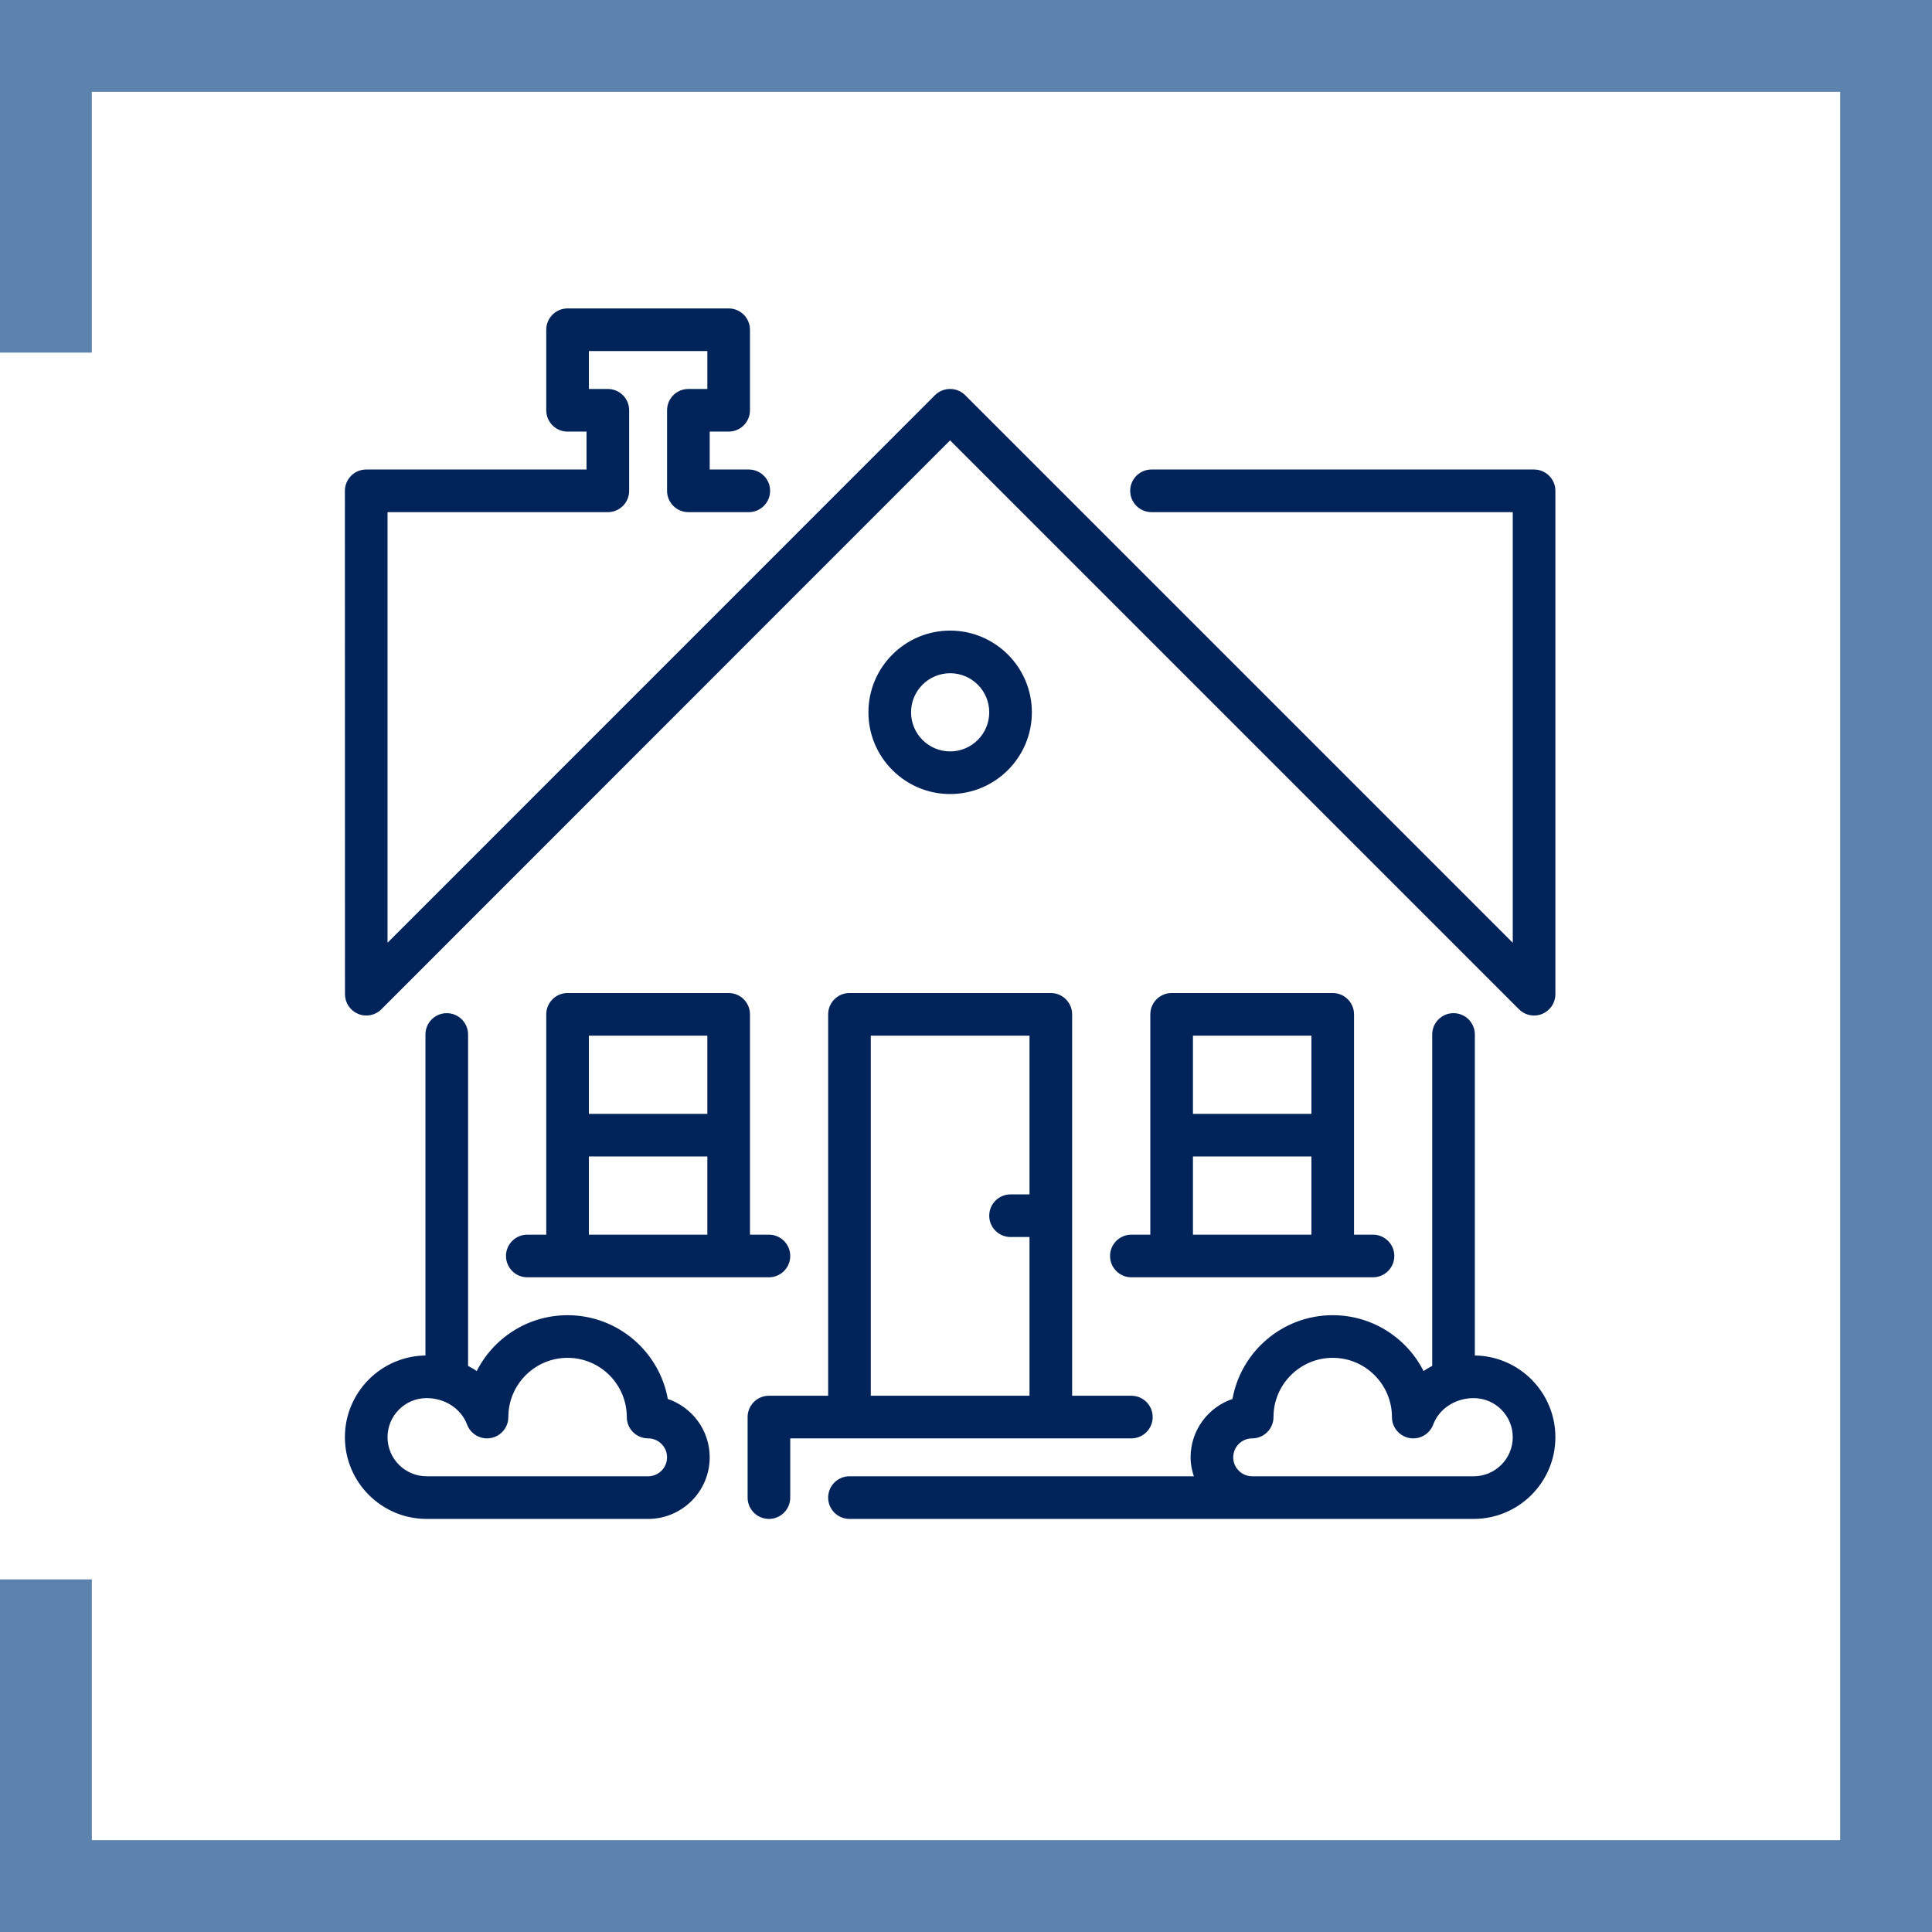 <svg xmlns:dc="http://purl.org/dc/elements/1.1/" xmlns:cc="http://creativecommons.org/ns#" xmlns:rdf="http://www.w3.org/1999/02/22-rdf-syntax-ns#" xmlns:svg="http://www.w3.org/2000/svg" xmlns="http://www.w3.org/2000/svg" xmlns:sodipodi="http://sodipodi.sourceforge.net/DTD/sodipodi-0.dtd" xmlns:inkscape="http://www.inkscape.org/namespaces/inkscape" width="63.098mm" height="63.098mm" viewBox="0 0 63.098 63.098" id="svg8" inkscape:version="0.92.1 r15371"><defs id="defs2"></defs><g inkscape:label="Layer 1" inkscape:groupmode="layer" id="layer1" transform="translate(-54.251,-119.741)"><path style="fill:none;stroke:#5b83ae;stroke-width:3;stroke-linecap:butt;stroke-linejoin:miter;stroke-miterlimit:4;stroke-dasharray:none;stroke-opacity:1" d="M 55.751,131.257 V 121.241 H 115.85 v 60.098 H 55.751 v -10.016" id="path4497" inkscape:connector-curvature="0"></path><g id="g4701" transform="matrix(0.078,0,0,0.078,64.48,131.708)" style="stroke:#002359;stroke-opacity:1"><g id="g4628" style="stroke:#002359;stroke-opacity:1"></g><g id="g4630" style="stroke:#002359;stroke-opacity:1"></g><g id="g4632" style="stroke:#002359;stroke-opacity:1"></g><g id="g4634" style="stroke:#002359;stroke-opacity:1"></g><g id="g4636" style="stroke:#002359;stroke-opacity:1"></g><g id="g4638" style="stroke:#002359;stroke-opacity:1"></g><g id="g4640" style="stroke:#002359;stroke-opacity:1"></g><g id="g4642" style="stroke:#002359;stroke-opacity:1"></g><g id="g4644" style="stroke:#002359;stroke-opacity:1"></g><g id="g4646" style="stroke:#002359;stroke-opacity:1"></g><g id="g4648" style="stroke:#002359;stroke-opacity:1"></g><g id="g4650" style="stroke:#002359;stroke-opacity:1"></g><g id="g4652" style="stroke:#002359;stroke-opacity:1"></g><g id="g4654" style="stroke:#002359;stroke-opacity:1"></g><g id="g4656" style="stroke:#002359;stroke-opacity:1"></g><g id="g4785" transform="matrix(0.988,0,0,0.988,13.767,-23.787)" style="fill:#002359;fill-opacity:1"><g id="g4721" style="fill:#002359;fill-opacity:1"><g id="g4719" style="fill:#002359;fill-opacity:1"><g id="g4717" style="fill:#002359;fill-opacity:1"><path id="path4703" d="m 135.91,462.046 c -3.465,-20.062 -21.001,-35.379 -42.044,-35.379 -16.802,0 -31.36,9.762 -38.315,23.91 -1.374,-0.981 -2.842,-1.852 -4.352,-2.637 V 307.2 c 0,-4.71 -3.823,-8.533 -8.533,-8.533 -4.71,0 -8.533,3.823 -8.533,8.533 V 443.733 C 15.309,443.733 0,459.042 0,477.867 0,496.692 15.309,512 34.133,512 H 128 c 14.114,0 25.6,-11.486 25.6,-25.6 0,-11.358 -7.433,-21.009 -17.69,-24.354 z M 128,494.933 H 34.133 c -9.412,0 -17.067,-7.654 -17.067,-17.067 0,-9.413 7.655,-17.066 17.067,-17.066 7.962,0 15.036,4.625 17.604,11.52 1.442,3.866 5.436,6.144 9.515,5.41 4.062,-0.734 7.014,-4.267 7.014,-8.397 0,-14.114 11.486,-25.6 25.6,-25.6 14.114,0 25.6,11.486 25.6,25.6 0,4.71 3.823,8.533 8.533,8.533 4.702,0 8.533,3.831 8.533,8.533 0,4.702 -3.83,8.534 -8.532,8.534 z" inkscape:connector-curvature="0" style="fill:#002359;fill-opacity:1"></path><path id="path4705" d="M 503.467,68.267 H 341.333 c -4.71,0 -8.533,3.823 -8.533,8.533 0,4.71 3.823,8.533 8.533,8.533 h 153.6 v 184.201 l -232.9,-232.9 c -1.673,-1.673 -3.866,-2.5 -6.059,-2.5 -2.193,0 -4.386,0.828 -6.059,2.5 L 17.067,269.525 V 85.333 h 93.867 c 4.71,0 8.533,-3.823 8.533,-8.533 V 42.667 c 0,-4.71 -3.823,-8.533 -8.533,-8.533 H 102.4 V 17.067 h 51.2 v 17.067 h -8.533 c -4.71,0 -8.533,3.823 -8.533,8.533 V 76.8 c 0,4.71 3.823,8.533 8.533,8.533 h 25.6 c 4.71,0 8.533,-3.823 8.533,-8.533 0,-4.71 -3.823,-8.533 -8.533,-8.533 H 153.6 V 51.2 h 8.533 c 4.71,0 8.533,-3.823 8.533,-8.533 V 8.533 C 170.666,3.823 166.843,0 162.133,0 H 93.867 c -4.71,0 -8.533,3.823 -8.533,8.533 v 34.133 c 0,4.71 3.823,8.533 8.533,8.533 H 102.4 V 68.266 H 8.533 c -2.261,0 -4.437,0.896 -6.033,2.5 C 0.896,72.363 0,74.539 0,76.8 l 0.034,213.333 c 0,3.456 2.082,6.562 5.274,7.885 1.058,0.435 2.159,0.649 3.26,0.649 2.227,0 4.412,-0.87 6.033,-2.5 L 255.974,54.707 497.433,296.166 c 1.63,1.63 3.814,2.5 6.033,2.5 1.101,0 2.21,-0.213 3.268,-0.649 3.183,-1.323 5.265,-4.437 5.265,-7.885 V 76.8 c 10e-4,-4.71 -3.822,-8.533 -8.532,-8.533 z" inkscape:connector-curvature="0" style="fill:#002359;fill-opacity:1"></path><path id="path4707" d="M 477.867,443.733 V 307.2 c 0,-4.71 -3.823,-8.533 -8.533,-8.533 -4.71,0 -8.533,3.823 -8.533,8.533 v 140.74 c -1.51,0.785 -2.978,1.655 -4.352,2.637 -6.955,-14.148 -21.513,-23.91 -38.315,-23.91 -21.043,0 -38.579,15.317 -42.044,35.379 -10.257,3.345 -17.69,12.996 -17.69,24.354 0,3.012 0.614,5.854 1.579,8.533 H 213.333 c -4.71,0 -8.533,3.823 -8.533,8.533 0,4.71 3.823,8.533 8.533,8.533 H 384 418.133 477.866 C 496.691,512 512,496.691 512,477.867 c 0,-18.824 -15.309,-34.134 -34.133,-34.134 z m 0,51.2 H 418.134 384 c -4.702,0 -8.533,-3.831 -8.533,-8.533 0,-4.702 3.831,-8.533 8.533,-8.533 4.71,0 8.533,-3.823 8.533,-8.533 0,-14.114 11.486,-25.6 25.6,-25.6 14.114,0 25.6,11.486 25.6,25.6 0,4.13 2.953,7.663 7.014,8.397 4.053,0.742 8.073,-1.545 9.515,-5.41 2.568,-6.895 9.643,-11.52 17.604,-11.52 9.412,0 17.067,7.654 17.067,17.067 0,9.413 -7.654,17.065 -17.066,17.065 z" inkscape:connector-curvature="0" style="fill:#002359;fill-opacity:1"></path><path id="path4709" d="m 290.133,170.667 c 0,-18.825 -15.309,-34.133 -34.133,-34.133 -18.825,0 -34.133,15.309 -34.133,34.133 0,18.824 15.308,34.133 34.133,34.133 18.825,0 34.133,-15.309 34.133,-34.133 z m -51.2,0 c 0,-9.412 7.654,-17.067 17.067,-17.067 9.412,0 17.067,7.654 17.067,17.067 0,9.412 -7.654,17.067 -17.067,17.067 -9.412,-0.001 -17.067,-7.655 -17.067,-17.067 z" inkscape:connector-curvature="0" style="fill:#002359;fill-opacity:1"></path><path id="path4711" d="m 418.133,290.133 h -68.267 c -4.71,0 -8.533,3.823 -8.533,8.533 v 93.867 H 332.8 c -4.71,0 -8.533,3.823 -8.533,8.533 0,4.71 3.823,8.533 8.533,8.533 h 102.4 c 4.71,0 8.533,-3.823 8.533,-8.533 0,-4.71 -3.823,-8.533 -8.533,-8.533 h -8.533 v -93.867 c 0,-4.71 -3.823,-8.533 -8.534,-8.533 z m -8.533,102.4 H 358.4 V 358.4 h 51.2 z m 0,-51.2 H 358.4 V 307.2 h 51.2 z" inkscape:connector-curvature="0" style="fill:#002359;fill-opacity:1"></path><path id="path4713" d="m 341.333,469.333 c 0,-4.71 -3.823,-8.533 -8.533,-8.533 H 307.2 V 298.667 c 0,-4.71 -3.823,-8.533 -8.533,-8.533 h -85.333 c -4.71,0 -8.533,3.823 -8.533,8.533 V 460.8 h -25.6 c -4.71,0 -8.533,3.823 -8.533,8.533 v 34.133 c 0,4.71 3.823,8.533 8.533,8.533 4.71,0 8.533,-3.823 8.533,-8.533 v -25.6 H 332.8 c 4.71,0.001 8.533,-3.822 8.533,-8.533 z m -51.2,-93.866 H 281.6 c -4.71,0 -8.533,3.823 -8.533,8.533 0,4.71 3.823,8.533 8.533,8.533 h 8.533 V 460.8 H 221.866 V 307.2 h 68.267 z" inkscape:connector-curvature="0" style="fill:#002359;fill-opacity:1"></path><path id="path4715" d="M 162.133,290.133 H 93.867 c -4.71,0 -8.533,3.823 -8.533,8.533 v 93.867 H 76.8 c -4.71,0 -8.533,3.823 -8.533,8.533 0,4.71 3.823,8.534 8.533,8.534 h 102.4 c 4.71,0 8.533,-3.823 8.533,-8.533 0,-4.71 -3.823,-8.533 -8.533,-8.533 h -8.533 v -93.867 c 0,-4.711 -3.823,-8.534 -8.534,-8.534 z m -8.533,102.4 H 102.4 V 358.4 h 51.2 z m 0,-51.2 H 102.4 V 307.2 h 51.2 z" inkscape:connector-curvature="0" style="fill:#002359;fill-opacity:1"></path></g></g></g><g id="g4723" style="fill:#002359;fill-opacity:1"></g><g id="g4725" style="fill:#002359;fill-opacity:1"></g><g id="g4727" style="fill:#002359;fill-opacity:1"></g><g id="g4729" style="fill:#002359;fill-opacity:1"></g><g id="g4731" style="fill:#002359;fill-opacity:1"></g><g id="g4733" style="fill:#002359;fill-opacity:1"></g><g id="g4735" style="fill:#002359;fill-opacity:1"></g><g id="g4737" style="fill:#002359;fill-opacity:1"></g><g id="g4739" style="fill:#002359;fill-opacity:1"></g><g id="g4741" style="fill:#002359;fill-opacity:1"></g><g id="g4743" style="fill:#002359;fill-opacity:1"></g><g id="g4745" style="fill:#002359;fill-opacity:1"></g><g id="g4747" style="fill:#002359;fill-opacity:1"></g><g id="g4749" style="fill:#002359;fill-opacity:1"></g><g id="g4751" style="fill:#002359;fill-opacity:1"></g></g></g></g></svg>